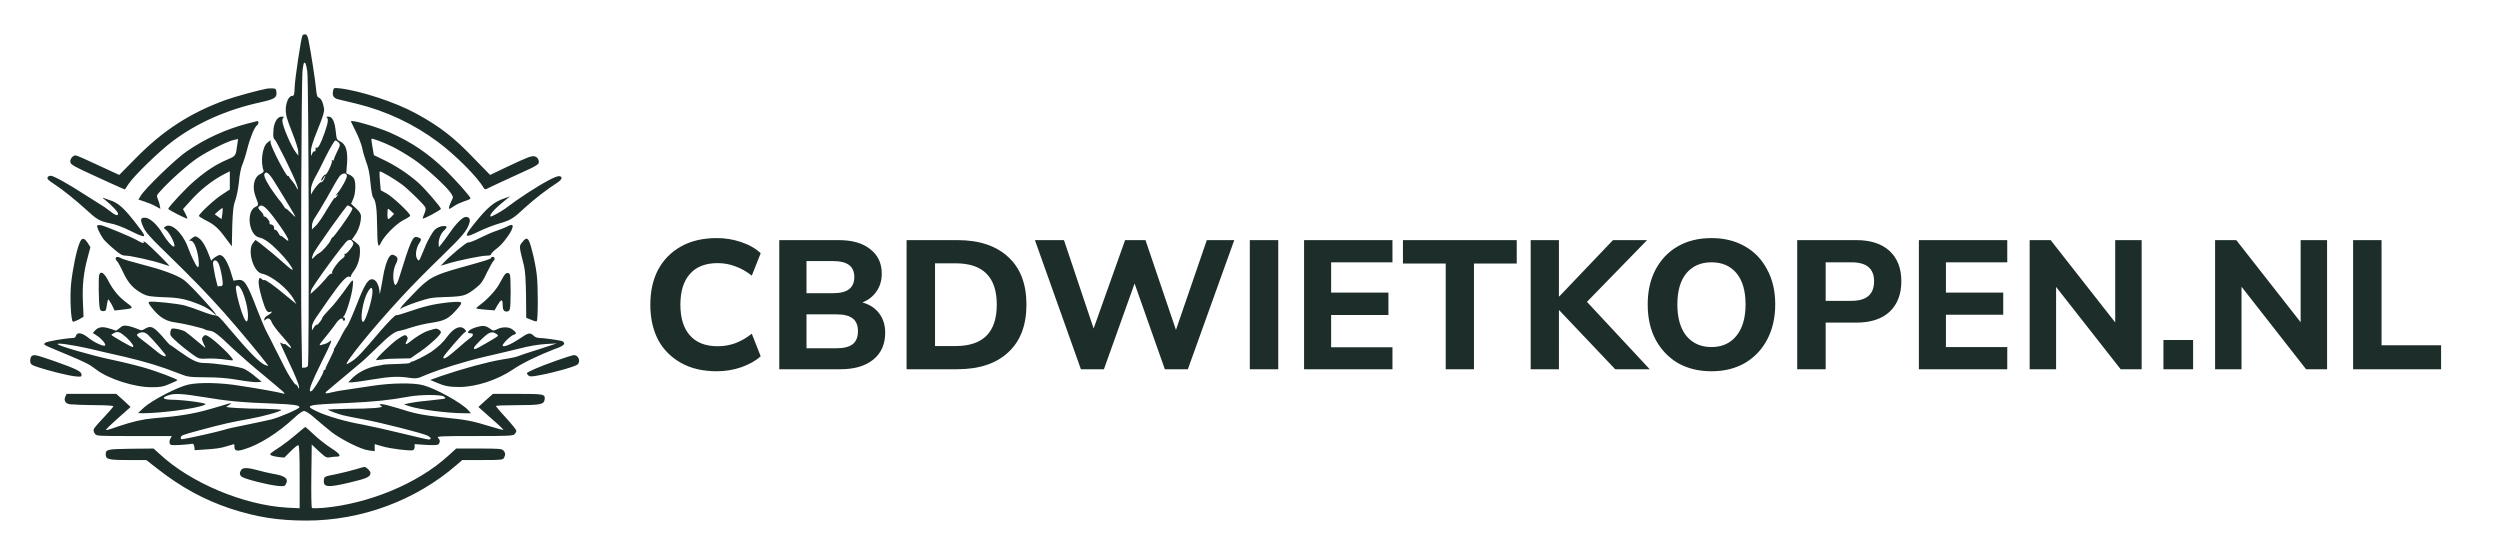 <?xml version="1.0" encoding="UTF-8"?>
<svg xmlns="http://www.w3.org/2000/svg" version="1.2" viewBox="0 0 1239 273" width="1239" height="273">
  <title>logo horizontal</title>
  <style>
		.s0 { fill: #1c2d2a } 
	</style>
  <path id="CBDWIETKOPEN.NL" class="s0" aria-label="CBDWIETKOPEN.NL" d="m355.3 184q-10.4 0-17.7-4.1-7.4-4.1-11.4-11.4-3.9-7.5-3.9-17.5 0-10 3.9-17.4 4-7.4 11.4-11.5 7.3-4.1 17.7-4.1 6.3 0 12.1 2 5.9 2 9.6 5.5l-4.4 11.1q-4.1-3.2-8.2-4.6-4.1-1.6-8.7-1.6-9.1 0-13.8 5.4-4.7 5.3-4.7 15.2 0 9.9 4.7 15.2 4.7 5.4 13.8 5.4 4.6 0 8.7-1.5 4.1-1.5 8.2-4.7l4.4 11.2q-3.7 3.3-9.6 5.4-5.8 2-12.1 2zm61.2-1h-30.3v-64h29.4q10.2 0 15.7 4.5 5.7 4.4 5.7 12.1 0 5.1-2.6 8.8-2.5 3.7-7 5.5 5.4 1.5 8.3 5.4 3 3.9 3 9.6 0 8.6-6 13.4-5.9 4.7-16.2 4.7zm-16.8-53.6v15.9h13.4q10.3 0 10.3-8 0-7.9-10.3-7.9zm0 26.4v16.8h15q5.4 0 8-2.1 2.5-2.1 2.5-6.4 0-4.2-2.5-6.2-2.6-2.1-8-2.1zm74.7 27.2h-25.1v-64h25.1q16.3 0 25.3 8.4 9 8.2 9 23.6 0 15.3-9 23.6-9 8.4-25.3 8.4zm-11-52.5v41h10.2q20.4 0 20.4-20.5 0-20.5-20.4-20.5zm83.7 52.5h-11.4l-22.8-64h14.4l14.7 43.8 15.6-43.8h10.1l15.1 44.5 15.3-44.5h13.6l-23 64h-11.4l-15-42.5zm86.4 0h-14.1v-64h14.1zm56.6 0h-43.8v-64h43.8v11h-30.4v15h28.4v11.1h-28.4v16h30.4zm40.4 0h-14v-52.4h-21.2v-11.6h56.4v11.6h-21.2zm42.1 0h-14v-64h14v27.9h0.2l26.6-27.9h16.9l-29.8 30.6 31.1 33.4h-17.1l-27.7-29.2h-0.2zm75.6 1q-9.5 0-16.7-4.1-7-4.2-11-11.6-3.9-7.4-3.9-17.4 0-10 3.9-17.3 4-7.5 11-11.5 7.1-4.1 16.7-4.1 9.5 0 16.6 4.1 7.1 4 11 11.5 4 7.3 4 17.2 0 10-4 17.5-3.9 7.4-11 11.6-7.1 4.1-16.6 4.1zm0-12q7.9 0 12.4-5.6 4.5-5.6 4.5-15.5 0-10-4.4-15.4-4.5-5.5-12.5-5.5-7.9 0-12.5 5.5-4.4 5.4-4.4 15.4 0 9.9 4.4 15.5 4.6 5.6 12.5 5.6zm56.6 11h-14.1v-64h29.2q10.8 0 16.6 5.4 5.8 5.4 5.8 15 0 9.6-5.8 15.1-5.8 5.4-16.6 5.4h-15.1zm0-53v19.1h12.8q11.2 0 11.2-9.7 0-9.4-11.2-9.4zm90 53h-43.8v-64h43.8v11h-30.4v15h28.4v11h-28.4v16h30.4zm24.2 0h-13.1v-64h10.4l32 40.8v-40.8h13.1v64h-10.4l-32-40.8zm67.9 0h-14.7v-14.5h14.7zm24 0h-13.1v-64h10.5l31.9 40.7v-40.7h13.1v64h-10.4l-32-40.9zm98.9 0h-43.6v-64h14.1v52.1h29.5z"></path>
  <g id="&lt;Clip Group&gt;">
    <path id="Layer" fill-rule="evenodd" class="s0" d="m151.2 17c0.8 0 1.2 0.7 1.7 2.9 1.2 6 3.3 19.6 3.7 23.8 0.3 3.5 0.6 4.4 1.4 4.7 1.1 0.3 2.1 2.3 2.6 5.4 0.2 1.5-0.4 3.6-3.1 10.3-2.6 6.4-3.4 9.1-3.4 11 0.1 2.5 0.1 2.6 0.6 1.1 0.3-0.8 0.8-1.4 1.1-1.2 0.5 0.3 0.7-0.5 0.6-1.6-0.1-0.3 0.1-0.3 0.4-0.2 0.8 0.5 2.1-1.8 4-7.2 1.9-5.3 2.1-7.4 1-7.9-0.3-0.1 0-0.3 0.9-0.3 2-0.1 3.2 2.4 3.7 7.4 0.4 3.8 0.5 4.1 2.2 4.9 2.8 1.4 3.8 4.5 3.4 10.8l-0.4 5 1.6 0.7c0.9 0.3 1.9 1.3 2.3 2 1 2.2 0.7 7.6-0.5 10.1l-1 2.3 2.5 2.3c1.8 1.7 2.4 2.7 2.4 4 0 3-1.1 6.5-2.8 9l-1.7 2.4 2 1.5c1.8 1.4 2 1.7 2 4.5 0 3.6-1.2 7.2-3.1 9.7-0.8 1-1.4 2.2-1.4 2.5 0 0.3-0.3 0.5-0.6 0.3-1.4-0.9-4.5 2.7-11 12-1 1.4-3.1 4.4-4.7 6.8-2.1 2.9-3 4.8-3 6v1.8l1-1.6c0.6-0.9 1.2-1.4 1.4-1.2 0.3 0.3 2.7-2.7 2.7-3.4 0-0.4 1.7-2.4 4.3-5.1 1.3-1.3 4-4.7 6.2-7.7 5.1-7.2 5-7.1 4.6-2.8-0.3 4-3.4 14.1-4.5 14.8-0.5 0.4-0.5 0.5 0 0.5 0.4 0 0.7 0.4 0.7 0.8 0 0.5-0.3 0.9-0.5 0.9-0.3 0-0.6-0.3-0.6-0.6 0-1.2-1.7-0.4-2.9 1.2-0.7 1.1-2.8 3.8-4.7 6.2-4.7 5.7-4.7 5.7-2.2 4.9 1.2-0.2 2.6-0.9 3.1-1.4 1.8-1.6 1.2 0.2-3.7 9.9-4.8 9.7-6.5 13.9-5.8 14.7 0.2 0.3 1-0.2 1.5-0.9 1.8-2.2 5.1-8 5.1-8.9 0-0.4 0.3-0.8 0.5-0.8 0.3 0 0.6-0.2 0.5-0.5-0.1-0.2 1-2.5 2.3-5.1 1.3-2.5 2.2-4.6 1.9-4.6-0.2 0-0.1-0.2 0.2-0.4 0.2-0.3 1.5-2.5 2.8-4.9 1.2-2.5 2.8-5.2 3.4-5.9 0.7-0.8 2.9-5.9 5-11.2 4.1-10.6 5.9-13.1 8.4-12.1 1.3 0.5 2.6 3.1 2.8 5.9 0 1.6 0.1 1.6 0.5-0.5 0.2-1.3 0.8-3.9 1.1-6 0.8-5.2 2.1-9.2 3.3-10.8 0.9-1.1 1.3-1.2 2.6-0.6 1.6 0.8 1.8 1.8 0.7 4-1.2 2.2-1.7 6-1.2 8.6 0.5 3.1 1.4 2.6 2.7-1.5 5.7-18.5 6.8-20.9 9-20.2 2.1 0.6 2.3 1.1 1 3-1.6 2.3-2.2 6.3-1 7.9 0.8 1.2 0.9 1 2.2-2.1 0.8-1.8 1.8-4.2 2.2-5.2 0.8-1.9 3.1-6 4.2-7.2 1-1 3-1.9 4.5-1.9 1.8 0 1.9 0.6 0.3 2.1-1.6 1.4-2.8 4.2-2.8 6.5l0.1 1.9 1.4-1.7c0.8-0.9 2.6-3.5 4.2-5.7 3-4.4 6.2-7.6 7.8-7.6 1.6 0 2.3 1.1 1.8 2.8-1.2 4-3.1 6.3-13.7 16.6-6.2 6-15.2 15-19.9 20.2-13.7 14.7-28.9 33.4-27.2 33.4 0.1 0 1.2-0.7 2.4-1.4 2.6-1.6 5.3-4.5 14.1-14.9 4.1-4.7 7.3-8 7.9-8 0.6 0.1 3.3-0.7 6.1-1.7 7.4-2.6 12.9-3.9 19.4-4.6 7.8-0.7 8-0.5 4.9 3.1-4.1 4.8-6.1 5.9-12.5 6.9-3.1 0.4-7.6 1.5-10.1 2.3-2.5 0.8-5.1 1.6-5.8 1.7-2.4 0.2-5.1 2.1-11.4 8.3-3.6 3.5-7.4 7.1-8.6 8-2.2 1.8-15.8 13.2-16.6 13.9-0.9 0.8 0 1.1 2 0.5 1.1-0.3 4.5-1 7.6-1.4 3.1-0.5 9.1-1.4 13.3-2 9.2-1.4 20.3-1.6 25.1-0.3 6.3 1.7 18.7 8.5 22.4 12.4l1.3 1.5h-3.2c-8.4 0-22.9-1.9-27.7-3.6l-2.3-0.8 2.6-0.6c1.3-0.3 5.4-0.9 9-1.2 3.5-0.4 7.1-0.8 7.9-0.9 1.3-0.3 1.3-0.4 0.3-1.2-1.5-1-11.6-1-17.6 0.1-9.3 1.7-16.9 2.5-29.8 3.1-21.1 0.9-22.1 1.1-15.3 4.3 5.2 2.4 14.3 5 22.3 6.4 3.7 0.7 12.3 2.6 19.2 4.3 6.9 1.7 13 3.1 13.6 3.1 1.6 0 1.3-1-0.5-1.9-2.4-1.2-22.8-6.4-31.4-8-4.3-0.8-9-1.7-10.5-2.1-2.5-0.6-7.5-2.5-7.5-2.8 0-0.1 4.5-0.3 9.8-0.4 5.3 0 11.5-0.2 13.7-0.4 3.5-0.4 3.8-0.5 2.8-1.1-1-0.8-0.9-0.8 0.5-0.8 0.8 0 4.3 0.9 7.6 1.9 8.6 2.8 12.2 3.5 22.2 4.6 12 1.2 15 1.8 23.1 4.3 3.9 1.2 7.2 2.1 7.3 1.9 0.1-0.1-2.6-2.7-6.1-5.7l-6.3-5.6 3.6-3.3 3.6-3.2h12.2c13.2 0 13.8 0.1 13.4 2.9-0.3 2.3-2.2 2.7-13.6 2.7-5.9 0-10.6 0.2-10.6 0.4 0 0.1 2.2 2.8 5.1 5.9 2.8 3.1 5.1 5.9 5.1 6.4 0 0.4-0.4 1.2-0.9 1.7-0.8 0.8-3.4 0.9-19.8 0.9-17.3 0-18.9 0.1-18.1 0.9 1 1 1.1 1.8 0.4 3-0.4 0.6-1.7 0.7-6.3 0.5l-5.7-0.4v1.3c0 0.7-0.3 1.5-0.8 1.7-1.3 0.5-11.1-0.7-15.2-1.9l-3.8-1.1v3.5l-3-0.4c-3.6-0.4-12.8-5-17.9-8.7-2-1.6-5.7-4.6-8.2-6.8-2.9-2.6-5-4-5.9-4-0.8 0-2.6 1.2-5 3.5-7.9 7.3-17 13.1-24.5 15.4-3.7 1.2-5 0.9-5-1.1 0-0.8-0.1-1.4-0.2-1.4-0.1 0-1.8 0.5-3.8 1.1-2.3 0.8-5.9 1.3-9.7 1.5l-6 0.4-0.2-1.7q-0.2-1.6-1.1-1.5c-0.4 0.2-3 0.4-5.7 0.6-4.4 0.2-5 0.2-5.4-0.7-0.2-0.5-0.1-1.6 0.3-2.3l0.7-1.4h-18.7c-18.2 0-18.6 0-19.4-1.2-0.5-0.6-0.7-1.6-0.6-2.1 0.1-0.5 2.4-3.2 5.1-6 2.6-2.8 4.7-5.2 4.7-5.5 0-0.2-3.5-0.5-7.8-0.5-4.2-0.1-8.5-0.1-9.4-0.2-1-0.1-2.7-0.2-3.8-0.2-2.6-0.1-3.8-1.8-2.8-3.9l0.6-1.3h12.3 12.3l3.6 3.2 3.5 3.3-6.3 5.6c-3.4 3-6.1 5.6-5.9 5.8 0.1 0.2 2.9-0.6 6.1-1.8 7.3-2.4 11.9-3.5 17.4-4 12.8-1 19.8-2.2 27.9-4.5 4.7-1.4 9-2.6 9.5-2.8 1.6-0.6 1.2 0.1-0.5 1.1-1.4 0.7-1.2 0.7 4.4 1.1 3.3 0.2 9.6 0.4 14 0.4 4.4 0.1 8.1 0.4 8.1 0.5 0 0.8-9.1 3.3-15.9 4.5-8.5 1.5-13.4 2.6-24.5 5.6-9.2 2.5-9.4 2.6-9.4 3.8 0 1-0.7 1.1 11.3-1.5 4.2-0.9 8.8-2.1 10.2-2.5 1.4-0.5 6.4-1.6 11.1-2.5 4.7-1 10.1-2.1 12.1-2.6 4.1-1 14.1-5.3 14.1-6.1 0-1-2.9-1.4-13-1.8-15.1-0.5-23.3-1.3-34.4-3.2-10.5-1.7-14.5-2-17.6-0.9-3.6 1.2-2.8 2.1 1.8 2.2 2.2 0 7.1 0.4 10.8 0.9 6 0.9 6.5 1.1 5.2 1.7-3.9 1.8-21.7 4.1-30.6 4.1l-2.2-0.1 3-2.8c3.7-3.4 16.7-10.2 21.9-11.3 5.2-1.2 16.3-1 25.7 0.6 8.8 1.3 19.3 3.2 21.2 3.8 1.1 0.3 1.1 0.3 0.1-0.9-0.7-0.6-5-4.3-9.6-8.1-4.7-3.8-11.4-9.7-14.9-12.9-7.8-7.5-9.8-9-11.9-9.2-0.9-0.1-1.9-0.3-2.2-0.6-1.1-0.7-11.3-3.1-14.7-3.5-4.5-0.5-7.9-2.5-11.3-6.7-2-2.4-2.4-3.3-1.8-3.5 1.3-0.5 13.8 0.8 17.7 1.8 1.8 0.5 5.6 1.8 8.4 2.9 2.8 1.1 5.8 2 6.7 2 1.3 0 2.4 1.1 6.7 6.3 10.2 12.1 15.3 17.2 18 18.3 1.4 0.5 1.7 0.5 1.3 0-3.6-4.8-14.7-18.1-21.6-25.9-8.9-9.9-14.6-15.9-30.2-31.1-6.4-6.2-8.8-8.9-9.8-11.2-1.8-3.8-1.6-5 0.9-4.8 2.3 0.1 6.1 3.6 8.5 7.8 1.8 3.1 4.7 6.5 5.6 6.5 1.4 0-1.9-6.9-4-8.4-1.1-0.8-1.1-0.9-0.2-1.5 2.8-2.1 8.3 2.8 11 9.7 0.9 2.5 2.4 6 3.4 7.8 2 4.2 2.7 3.3 1.9-2.6-0.8-4.8-2.4-8.2-3.9-7.9-0.8 0.1-0.7-0.1 0.5-1 1.8-1.5 2.2-1.5 4.1 0 1.6 1.3 3.3 4.3 4.9 8.7 0.5 1.5 1 2.6 1 2.2 0-0.4 1-1.2 2-1.9 1.9-1.1 2.1-1.2 3.4-0.4 1.4 1 3.2 4.4 4.5 9l1 3.2 1.9-0.3c3.5-0.6 4.7 1.2 9.9 14.8 1.8 4.6 4 9.9 5 11.6 0.9 1.7 2.6 5 3.7 7.3 1.2 2.4 2.4 4.7 2.6 5.1 0.3 0.5 1.2 2.3 2 4 1.8 3.8 5.2 9 5.8 9 0.3 0 0.8 0.6 1.1 1.3 0.6 1.1 0.6 1.1 0.4-0.7-0.2-1.1-2.2-6-4.6-11-5.4-11.7-5.2-10.8-3.7-10 0.7 0.4 1.2 0.5 1.2 0.3 0-0.2 0.5 0 1 0.5 3.9 3.2 2.7 1-2.6-4.9-2.2-2.4-4.3-5.3-4.7-6.3-0.7-2-1.9-2.5-3.2-1.3-0.6 0.6-0.7 0.5-0.5-0.4 0.1-0.6 0.8-1.4 1.5-1.7 0.7-0.4 1.6-1 1.9-1.4 0.6-0.6 0.4-0.7-0.6-0.4-1.5 0.4-2.2-0.8-4-6.7-1.5-5.3-1.9-7.8-1.5-9.3 0.4-1.1 0.5-1.1 1.4-0.3 0.5 0.5 1.1 0.7 1.3 0.5 0.4-0.4 5.2 3 11.1 8l4.8 3.9-1.4-2.5c-2.9-5.2-11-11.7-15.8-12.6-4.2-0.9-7.3-11.6-4.3-15.2l1.2-1.5 2.6 1.9c5.6 4.5 7.2 5.8 10.2 8.5 4.5 4 5.6 4.8 5.6 4.3 0-1-3.4-5.5-6.8-8.9-4.2-4.3-7.3-6.5-9.7-7-5.1-1-6.7-12.6-2.1-15.1 1.9-0.9 1.9-0.9 0.3-5-1.9-4.9-0.9-9.8 2.2-11.3 1.3-0.6 2-1.3 1.7-1.8-1.6-4.2-0.6-11.9 1.9-13.8l1.5-1.2 0.1 1.3c0.3 2.3 7.7 16.6 8.5 16.4 0.4 0 0.7 0.2 0.7 0.4 0 0.3 0.7 1.2 1.5 2.1 0.8 0.9 1.7 2.3 2 3 0.9 2.2 1.1 1 0.2-1.4-1.4-4.2-10.4-22.3-11-22.3-0.8 0-0.8-4.9 0-7.4 0.9-2.7 2.2-3.9 3.9-3.8 0.8 0 1.1 0.2 0.7 0.3-0.3 0.1-0.7 0.9-0.7 1.7 0 2.5 4.4 12.9 6.9 16l1 1.3v-2c0-1.1-1.4-5.4-3.1-9.7-2.5-6.3-3.1-8.4-3.1-11 0-3.6 1.5-6.9 3.2-6.9 0.9 0 1.1-0.6 1.2-4.2 0.1-4 3.2-24.7 3.9-25.8 0.1-0.3 0.8-0.5 1.3-0.5zm-0.7 14.5c-0.1 0.3-0.4 2-0.6 3.9-0.5 4.7-0.9 103.9-0.5 127.4l0.3 19.4h1.2c0.8 0 1.5-0.4 1.7-0.9 0.7-1.7 0.4-141.3-0.3-145.9-0.6-3.9-1.1-5.1-1.8-3.9zm-15.4 12.3c1.5 0.1 1.7 0.3 1.9 1.8 0.3 2.8-0.8 3.5-7.9 5.1-16.6 3.6-31.5 10.2-43.7 19.4-6.3 4.7-18.9 16.9-21.7 21.1l-1.8 2.7-2.8-1.2c-1.4-0.6-7.4-3.3-13.2-6-8.8-4-10.7-5.1-11-6.2-0.4-1.5 1.1-3.5 2.6-3.5 0.5 0 5.5 2.2 11.2 4.9l10.4 4.8 8-8.1c13.7-14 27.1-22.6 44.6-29 4.7-1.7 16.4-4.9 20.3-5.6 0.8-0.2 2.2-0.2 3.1-0.2zm33.4 0c10.2 1.2 27.6 6.9 37.6 12.4 11.8 6.4 18.9 11.9 29 22.5l7.8 8 8.6-4.1c10.6-5 12.2-5.6 13.8-5 1.3 0.5 2.1 2.1 1.6 3.4-0.2 0.5-2.2 1.7-4.4 2.7-15.4 7.1-20 9.2-21.1 9.8-0.8 0.5-1.1 0.4-1.7-0.4-3-5.3-14-16.3-22.6-22.7-12.1-9-25.7-15.4-40.4-19-3.9-0.9-8-1.9-9.2-2.2-2.2-0.6-3-1.9-2.4-4.3 0.3-1.4 0.4-1.4 3.4-1.1zm-40.9 16.2c0.7 0 0.6 1.6-0.1 2-1.3 0.7-3.6 6.4-4.9 11.6-0.7 3-1.9 6.6-2.5 8-0.7 1.6-1.4 5.1-1.7 8.8-0.4 3.5-1.2 7.3-1.8 8.9-0.9 2.4-1.2 4.5-1.5 12.8l-0.2 10-3.3-4.4c-3.5-4.8-5.5-6.5-10-8.7-1.6-0.9-3-1.7-3-2 0-1 7.8-8.3 11.5-10.6l3.8-2.5v-9l-2.4 1.2c-6.1 3.1-12.4 8-17.7 14.1l-3.1 3.4 1.2 2.3c0.6 1.3 1.1 2.3 1 2.4-0.3 0.4-9.5-4.3-9.5-4.8 0-0.9 9.2-10.8 13.4-14.2 5.6-4.8 10.3-7.8 15.6-10.1 4.6-2 4.4-1.7 5.2-7.6l0.4-2.7-1.9 0.4c-2.9 0.5-12.8 5.4-18.2 9-4.5 3-13.8 11.2-18.4 16.4-1.9 2.1-2 2.2-1.3 3.9 0.4 1 0.9 2.5 1 3.4l0.3 1.5-2.4-1.3c-1.4-0.8-3.9-1.8-5.5-2.3l-3-1 1.1-1.8c1.8-3.3 17.6-18.6 23-22.2 9.2-6.3 19.2-10.8 29.7-13.6 2.6-0.7 5-1.3 5.2-1.3zm65.9 5.8c10.5 4.7 18.6 10.1 27.4 18.6 5 4.9 12.3 13.1 12.3 13.9 0 0.3-1.3 0.9-3 1.4-1.7 0.6-4 1.6-5.1 2.4-1.1 0.8-2.2 1.4-2.3 1.4-0.6 0-0.2-1.5 0.8-3.6 1.1-2.2 1.1-2.2 0-4-2.1-3.3-12.8-13.1-18.8-17.1-3.3-2.2-8-5-10.3-6.1-4.5-2.2-10.1-4.3-10.4-3.9-0.1 0.1 0.1 1.9 0.5 4.1l0.7 4 5.2 2.5c6 2.9 11.5 6.6 16.4 10.8 3.4 2.9 11.6 12.4 11.6 13.3 0 0.6-8.6 5.2-9 4.8-0.1-0.1 0.3-1.2 0.8-2.4 0.7-1.6 0.8-2.5 0.4-3.3-0.8-1.4-8.3-8.8-11.4-11.1-3.6-2.7-10.7-6.9-11.1-6.5-0.2 0.2-0.1 2.4 0.1 4.8l0.4 4.5 2.9 1.6c3 1.6 11.7 9.8 11.7 11 0 0.3-1.5 1.3-3.4 2.2-3.6 1.9-9.4 7.7-11.1 11.2-1.4 3.1-1.8 1.6-1.9-8.2-0.1-8.7-0.6-12.6-2-14.2-0.4-0.5-1-3.8-1.3-7.4-0.4-4.6-1.1-7.7-2.1-10.2-0.7-2-1.7-5.2-2-7-0.4-1.8-1.8-5.5-3.2-8.2-1.3-2.6-2.4-4.8-2.4-4.9 0-1.1 12.6 2.6 19.6 5.6zm-31.8 11.3c-2 4.1-4.5 9.1-5.7 11.1-1.3 2.5-1.9 4.4-1.9 5.9v2.4l1-1.8c1.7-2.6 3.6-4.7 4.1-4.4 0.3 0.1 0.9-0.5 1.4-1.5 1-2.1 0.6-2.2-0.5-0.1-0.5 0.9-0.9 1.2-0.9 0.7 0-1.1 1.3-2.8 2-2.8 0.9 0 3.7-6.2 3.3-6.9-0.3-0.4-0.1-0.5 0.2-0.3 0.4 0.3 0.7 0.2 0.7-0.1 0-0.4 0.7-2.2 1.7-4.2 1.6-3.2 1.6-3.5 0.7-4.5-0.5-0.5-1.2-1-1.6-1-0.4 0-2.4 3.4-4.5 7.5zm-30.7 9.2c-0.4 1.2 1.8 5.3 5.2 9.9 1.2 1.7 2.4 3.2 2.6 3.4 0.2 0.1 0.9 1.2 1.6 2.2 0.6 1.1 1.2 1.8 1.2 1.6 0-0.3 1 0.5 2.3 1.8 1.2 1.3 2.3 2.3 2.5 2.3 0.2 0-2.7-5-10.2-17.1-2.8-4.6-4.4-5.9-5.2-4.1zm36.9 1.6c-0.7 0.9-3.3 5.5-5.8 10-2.6 4.5-5.3 9-6.1 10.1-0.8 1.2-1.4 2.7-1.4 3.9v1.8l2.2-2.1c1.1-1.2 3.5-4.7 5.3-7.9 1.9-3.2 3.6-5.7 3.8-5.6 0.2 0.2 0.7-0.3 1.2-1 0.6-1.1 0.6-1.1-0.4-0.3-0.5 0.4-0.4 0 0.4-0.9 2.2-2.5 5.2-8.1 4.8-9-0.5-1.6-2.8-1-4 1zm-142.7-0.8c1.4 0 9.2 4.4 16.9 9.4 2.9 1.9 6.4 4 7.6 4.8 1.2 0.7 3.3 2.1 4.5 3.1 3 2.4 4.3 2.8 4.3 1.5 0-0.9-3.1-4.2-6.5-6.9-1.1-0.8-1.3-1.1-0.6-0.9 0.6 0.3 1.9 0.7 2.7 1 4.5 1.3 7.5 4 14.4 13.1 4.6 5.9 4.2 6.2-4.1 2.1-3.6-1.8-7.3-3.2-10.2-3.7-5-1.1-6.2-1.8-11.6-6.8-4.6-4.2-11.6-9.9-15.5-12.4-3.2-2.1-4-2.8-3.4-3.7 0.2-0.3 0.8-0.6 1.5-0.6zm251.9 0.2c2 0.2 1.5 1.8-1.3 3.5-4.7 3-11 7.9-15.4 11.9-6 5.6-7.2 6.4-12.8 8-2.8 0.8-7.4 2.6-10.3 4-7.3 3.6-7.7 2.9-2.2-3.9 6.5-8.1 9.7-10.8 15.2-12.6l2.5-0.9-2 1.6c-5.2 4.1-8.5 7.6-7.7 8.4 0.3 0.3 5.4-2.5 7.4-4 6-4.6 15.1-10.6 21.5-14 2.2-1.2 4.5-2.1 5.1-2zm-148.9 15.2c-0.4 0.4-0.2 1 0.9 2 0.8 0.8 1.5 1.8 1.5 2.2 0 0.5 0.2 0.7 0.4 0.6 0.7-0.2 2.7 2.1 2.6 3-0.1 0.4 0 0.9 0.4 0.9 1.1 0 2 0.9 1.8 1.8-0.1 0.6 0.2 0.9 0.6 0.9 0.3-0.1 1.1 0.6 1.6 1.6 0.4 0.9 1 1.6 1.1 1.4 0.2-0.1 1 0.4 1.8 1.1 3.8 3.5 2-0.4-3.7-8.2-5.4-7.4-7.4-9-9-7.3zm35.6 10.6c-4.4 6.2-8.3 11.9-8.6 12.8-0.9 2.2-0.7 3 0.4 1.6 0.6-0.7 1.7-1.6 2.5-2 1.7-0.9 5.3-5 5.9-6.7 0.2-0.6 0.5-1.1 0.8-1.1 0.5 0 7.9-10.2 9.2-12.8 0.9-1.6 0.8-1.8-0.2-2.4-0.6-0.4-1.2-0.7-1.5-0.7-0.3 0-4.1 5.1-8.5 11.3zm-55.6-8.5l-1.8 1.6 1.7 1.2 1.7 1.2 0.4-2.6c0.2-1.4 0.2-2.7 0.1-2.9-0.1-0.1-1.1 0.6-2.1 1.5zm83.8 1.5c0 2.9 0.3 3.1 2.1 1.2l1.2-1.3-1.3-1.2c-0.7-0.7-1.4-1.3-1.7-1.3-0.2 0-0.3 1.2-0.3 2.6zm-142 5.5c2.1 0.4 15 5.8 17.8 7.4 2.7 1.6 4 1.9 3.3 0.8-0.2-0.4 0.4-0.1 1.3 0.5 1.8 1.4 12 11.5 11.5 11.5-0.2 0-1.8-0.5-3.6-1.1-4.4-1.5-15.6-4-18-4-1.7 0-2.8-0.6-6-3.4-2.2-1.8-4.4-4-5.1-4.9-1.8-2.6-3.5-6.2-3-6.7 0.2-0.1 1-0.2 1.8-0.1zm203.3 2.9c-1.8 3.3-4.9 7.1-7.4 8.9-1.3 1-2.5 2.1-2.5 2.6q0 0.7-2.2 0.7c-2.6 0-14.4 2.4-19.4 4l-3.4 1 1.1-1.1c2.9-3.3 11.8-10.7 12.4-10.4 0.5 0.1 3.1-0.8 5.8-2.2 2.8-1.4 6.6-3.1 8.6-3.7 2-0.7 4.3-1.6 5-2 2.9-1.6 3.5-0.9 2 2.2zm-209.9 5.8l1.4 2.2-1.3 4.9c-2.1 7.6-2.8 14.3-2.4 22.5l0.3 7.1-2.4 1.4c-1.4 0.7-2.7 1.2-2.9 1-1-0.9-1.5-12.1-0.9-18.5 0.7-6.9 2.7-17.1 4.3-20.6 1-2.6 2.2-2.6 3.9 0zm220.4 4.4c0.9 3.3 1.9 8.5 2.2 11.3 0.7 5.1 0.7 22.6 0 23.2-0.2 0.2-1.4-0.1-2.7-0.7l-2.5-1-0.1-11c-0.1-7.7-0.4-12.1-1-14.7-2.5-9.9-2.5-9.8-0.9-11.7 2.4-3.2 3.3-2.4 5 4.6zm-91.5-5.5c-1.4 0.6-17.7 22.9-18.1 24.7l-0.3 1.8 2.5-2.3c1.5-1.3 3.7-3.7 5-5.2 1.3-1.7 2.6-2.9 3-2.6 0.3 0.2 0.4 0.1 0.2-0.3-0.5-0.8 3-5.8 5.1-7.2 0.8-0.5 1.3-1.2 1.1-1.7-0.2-0.5-0.1-0.7 0.2-0.6 0.3 0.2 1.4-0.8 2.5-2.2 1.7-2.2 1.9-2.8 1.3-3.7-0.7-1.1-1.2-1.3-2.5-0.7zm-112 8.9c0.7 0.4 5.1 1.7 9.8 2.9 9.8 2.5 17.4 5.2 20.8 7.6 2.1 1.4 7.8 7.4 14.4 14.9 2.3 2.8 2.3 3.4-0.1 1.1-1-1-3.5-2.5-5.4-3.3-7.3-3-10.7-3.8-18.7-4-6.5-0.3-8-0.5-10.2-1.6-4.7-2.5-7.2-5.1-9.9-10.8-1.3-2.9-2.8-5.4-3.1-5.6-0.3-0.2-0.6-0.8-0.6-1.2 0-1 1.4-1 3 0zm184-0.8c0.9 0 1.1 1.4 0.3 2-0.3 0.1-1.7 2.7-3.2 5.6-2 4.4-3 5.8-5.4 7.7-5.1 4-6.1 4.3-14.9 4.6-7.3 0.2-8.4 0.5-14.2 2.4-3.4 1.1-6.7 2.5-7.5 2.9-1.2 0.8-1.3 0.8-0.7-0.1 0.3-0.6 3.3-3.9 6.7-7.3 7.3-7.6 9.5-8.7 23-12.5 13.3-3.7 15-4.3 15-4.8 0-0.3 0.4-0.5 0.9-0.5zm-138.7 2.6c-0.2 0.4 0.3 3.6 1 6.9 0.7 3.3 1.4 5.7 1.5 5.3 0.1-0.3 0.6-0.4 1-0.3 0.4 0.2 1-0.1 1.2-0.6 0.4-1.1-0.8-7.8-1.9-10.4-0.8-1.9-2.3-2.4-2.8-0.9zm-51.9 9.3c2.4 4.7 5.4 8.2 9.4 11.1 3.3 2.4 3.1 2.6-2.8 3.2l-3.5 0.4-1.4-2.9c-0.9-1.6-1.7-2.8-1.8-2.6-0.2 0.2-0.4 1.5-0.7 3-0.3 2.5-0.5 2.8-1.8 2.8-1.1 0-1.5-0.4-1.7-1.7-0.5-2.2-0.7-15.3-0.2-16.4 0.8-2 2.4-0.9 4.5 3.1zm199-3.1c0.5 1.1 0.5 15.4 0 17q-0.3 1.3-1.6 1.3c-1.5 0-2-0.9-2-3.7 0-2.6-0.8-2.4-2.6 0.6l-1.4 2.5-4.4-0.3c-2.4-0.2-4.5-0.5-4.6-0.6-0.2-0.2 0.4-0.8 1.4-1.5 4.2-3.1 8.6-7.8 10.4-11.5 1.1-2.1 2.3-4 2.6-4.2 0.9-0.7 1.8-0.5 2.2 0.4zm-135.7 5.8c-0.7 1.2 2.4 13 4.3 16.4 1.5 3 2.2-1.2 1-6.8-1.4-6.7-4-11.5-5.3-9.6zm65.4 2.6c-2.6 4.1-4.3 15-2.4 15 1.1 0 4.6-11.3 4.6-14.8 0-2.6-0.7-2.7-2.2-0.2zm-119.2 17c1.3 0.2 3.4 0.9 4.7 1.4 2.2 1 2.3 1 4.2-0.1 2.7-1.6 4.1-0.8 8.4 4 1.8 2.2 3.6 4.1 3.8 4.2 0.3 0 2.2 1.4 4.4 3 6.3 4.5 9.1 5.9 12.3 5.9 5.2 0 17.6 1.8 20 2.9 1.2 0.6 3.7 2.2 5.5 3.8l3.2 2.6-2.2 0.2c-1.2 0.1-5.4-0.4-9.4-1.1-5.3-0.9-9.8-1.3-16.1-1.3-8.7-0.1-8.7-0.1-14.1-2.2-7.8-3.1-16.1-5.6-26.3-8-5-1.1-12.7-2.9-17.3-4-8-1.8-16.5-3.1-15.7-2.2 1 1 16.9 5.6 26.4 7.6 5.7 1.2 13 3 16.4 4 6.4 1.8 16.5 5.7 16.5 6.2 0 0.2-1.8 1-3.9 1.9-3.2 1.4-4.5 1.6-8.8 1.6-8.4 0.1-21.5-4.1-27.6-8.8-3.2-2.5-5-3.4-14-7.2-13.2-5.5-12.2-5-11.2-6 0.7-0.7 10.1-2.3 14.1-2.4 0.5 0 1-0.6 1.2-1.2 0.5-1.8 3-1.4 6.1 1.1 2.8 2.3 7.6 4.5 8.3 3.8 0.5-0.6-1.7-3.3-4-4.8l-2.1-1.4 1.2-1.3c1.7-1.7 3.7-2 7.3-0.8l3.1 1 1.7-1.3c1.3-1.2 1.9-1.4 3.9-1.1zm179.8 1.5c1.4 1 1.7 1 3.3 0.2 2.6-1.3 5.8-1.3 7.7 0.1 2 1.5 2.2 2.2 0.6 2.6-1.5 0.4-5.7 4.6-5.5 5.4 0.4 1 4.3-0.7 8.5-3.5 4.2-2.9 5.1-3.1 6.8-1.5 0.6 0.7 1.8 1.2 2.9 1.2 1.7 0 7.3 0.7 10.7 1.4 1.1 0.3 1.6 0.7 1.6 1.3 0 0.8-1.2 1.6-5 2.9-7.7 3-15.9 6.9-20.5 10.1-7.6 5.1-18.2 8.6-26.5 8.6-5.1 0-7.5-0.5-11.8-2.4l-2.6-1.1 5.6-2c10.9-3.7 22.7-6.9 29.9-8.1 4-0.6 7.8-1.4 8.4-1.8 0.6-0.3 5.1-1.8 10-3.3l8.8-2.9-5.4 0.3c-3.5 0.2-8.4 1-13.3 2.3-4.3 1-11.9 2.9-16.9 4-9.9 2.3-22.4 6.2-29.2 9-4.1 1.8-4.6 1.9-7.9 1.5-5.7-0.9-9.8-0.7-18.8 0.8-4.7 0.8-9.2 1.4-10.2 1.4h-1.6l1.3-1.4c3.2-3.5 8.4-6.1 13.2-6.8 1.3-0.2 2.6-0.4 3-0.6 0.4-0.1 3.5-0.2 6.9-0.3 3.4-0.1 6.3-0.3 6.3-0.6 0-0.2 0.2-0.5 0.5-0.5 1.1 0 7-3 9.9-4.9 4-2.9 5.7-4.5 8.3-8 3.2-4.2 6.5-5.4 8.5-3 0.6 0.7 0.6 0.9 0.1 1.1-0.9 0.3-10.9 11.8-10.9 12.6 0 1.4 2 0.1 7.6-4.8 2.2-2 4.6-4 5.5-4.6 1.8-1.1 2.1-2.5 0.6-2.5-3.1 0-0.9-2.1 3.2-3.2 2.9-0.8 4.2-0.6 6.4 1zm-151.6 1.1c0.9 0.5 5 3.8 9.7 7.8 0.9 0.8 0.9 0.6-0.2-1.6-1-2.3-1-2.6-0.2-3.5 0.8-0.9 1.1-0.9 2.4-0.2 3.2 1.7 13.1 11.2 12.3 11.9-0.1 0.2-1.8 0-3.8-0.3-1.9-0.3-5.7-0.6-8.2-0.5-4.7 0.2-4.8 0.2-7.9-2-1.8-1.3-5.1-3.8-7.3-5.8-3.4-3-4-3.6-3.8-5 0.1-1 0.4-1.9 0.8-2 0.6-0.4 4.5 0.4 6.2 1.2zm124.6-1.2c1.2 0 2.5 1 2.5 1.8 0 1.2-5.2 6-9.9 9.3l-5.2 3.6-5.6 0.1c-3.1 0-6.9 0.2-8.4 0.5-1.6 0.2-2.9 0.3-3 0.3-0.5-0.5 7.8-8.5 10.8-10.5 3.1-2 3.5-2.2 4.3-1.5 0.7 0.8 0.7 1.1 0.1 2.4-1.1 1.9-0.5 2.2 1.4 0.6 3.2-2.6 6.8-4.8 9.3-5.6 1.4-0.5 3.1-0.9 3.7-1zm-159.4 2.1c-0.9 0.5-1.5 0.9-1.4 1 0.9 0.9 9.9 6 10.5 6 1.1 0-0.4-2.3-3.1-4.8-3.2-2.8-4.2-3.1-6-2.2zm11.8 0.4c-0.9 0.6-0.8 0.9 1.7 2.8 1.5 1.1 4.4 3.4 6.5 5.1 3.2 2.8 5.6 4 5.6 2.9 0-0.5-6.9-8.5-8.9-10.3-1.5-1.4-3.3-1.6-4.9-0.5zm173.6-0.1c-1.7 1-7.1 6.3-7.1 7.1 0 1.1 0.5 0.9 5.7-2.1 7.2-4.2 6.7-3.8 5.4-4.8-1.4-1-2.5-1-4-0.2zm-226.5 11.4c1.1-1.2 2-1 11.5 2.3 11 3.9 13.4 5.1 13.4 6.7 0 1.1-0.3 1.1-3.3 0.8-3.5-0.4-12.4-2.6-18.2-4.5-3.3-1.1-3.7-1.4-3.9-2.8-0.1-0.9 0.1-2 0.5-2.5zm268.9-0.7c2.2-0.1 3.5 3 1.9 4.6-1 1-11.5 4-18.6 5.3-4 0.8-5 0.8-5.7 0.3-0.5-0.5-0.9-1-0.9-1.2 0-0.6 6.2-3.3 14.7-6.3 4.2-1.5 8.1-2.7 8.6-2.7zm-133.1 35.6c0.1 0 2.1 1.7 4.4 3.9 2.3 2.2 6.1 5.1 8.4 6.6 4.2 2.6 5.3 4.2 2.9 4.2-0.7 0-2.1 0.1-3.3 0.3-1.9 0.4-2.3 0.1-5.6-2.9l-3.6-3.4-0.2 15.5c-0.1 8.6 0 15.8 0.3 15.9 0.2 0.3 2.9 0.2 5.8 0 22.5-2.1 46.5-12 61.5-25.6l4.2-3.8h11.2c9.5 0 11.4 0.1 12.1 0.9 1.1 1 1.2 2.2 0.4 3.7-0.6 1-1.3 1.1-10.7 1.1h-10l-2.8 2.4c-20.2 17.6-47.2 27.6-74.4 27.6-14.1 0-24.8-1.7-37.9-6-12.8-4.3-23.9-10.3-35.6-19.4l-5.9-4.6h-9.2c-9.6 0-10.9-0.4-10.9-2.7 0-2.6 0.5-2.7 12.4-2.9l11.3-0.1 3 2.7c15.3 14.3 41.8 25.4 63.3 26.6l6.1 0.3v-15.7c0-11.9-0.2-15.6-0.7-15.6-0.4 0-2.1 1.4-3.8 3.1l-3.1 3.1-3-0.3c-1.5-0.2-3.2-0.6-3.6-0.9-0.9-0.6-0.6-0.8 4.9-4.4 1.8-1.2 5.3-3.9 7.6-5.9 2.3-2 4.4-3.7 4.5-3.7zm29.3 19.8c0.9 0 3 2 3 3 0 1.9-1.7 2.7-9.7 4.6-11.6 2.8-13.8 2.6-13.4-1.2 0.2-1.6 0.3-1.7 6.1-2.8 3.3-0.7 7.6-1.8 9.6-2.4 2.1-0.6 4-1.2 4.4-1.2zm-52.7 1.7c2.2 0.6 5.5 1.4 7.3 1.7 6.2 1 7.9 2.4 6.5 5.1-0.6 1.1-0.9 1.2-4.2 0.9-5.3-0.6-16.6-3.5-17.8-4.6-1.1-1-1.1-2.1 0.1-3.6 0.8-0.9 3.5-0.8 8.1 0.5zm-26.1 46.3c0.9 1 1.1 1.9 1 6.3-0.1 5.6-1.2 10.7-2.7 11.9-0.7 0.6-1.3 0.6-3.6-0.3-6.9-2.7-9.1-3.3-13.9-3.5-8.1-0.6-14.7 1.7-20.3 6.7-10.6 9.5-11 26.1-0.8 36.2 7.9 8 20.5 10.1 32.7 5.3 2.9-1.1 5.7-1.9 6.2-1.8 0.5 0.2 1.3 1 1.6 1.8 0.9 1.9 0.8 13 0 15.5-0.7 1.8-1 2-4.5 2.9-13.2 3.3-26.4 2.5-36.9-2.3-20.2-9.1-30.1-32.9-22.6-53.8 5.2-14.4 17.9-24.9 34-28 9.4-1.7 26.7 0.1 29.8 3.1zm36.1-3.6c16.2 0.1 18 0.2 21.2 1.2 9.5 3.1 15.2 9.7 16.5 19.2 1 7.1-0.9 13.3-5.8 18.2-2.3 2.4-2.7 3.1-2.1 3.5 7.2 4.1 10.5 10.9 10.1 20.1-0.2 4.2-0.6 5.8-2 8.8-2.2 4.5-5.7 8.2-10.2 10.6-6.3 3.3-8.3 3.6-27.2 3.7-12.3 0.1-17.5-0.1-18.1-0.6-0.8-0.6-0.9-4.6-0.7-42.3 0-23 0.2-41.9 0.3-42.1 0.2-0.2 8.2-0.3 18-0.3zm71.8 0c17.2 0.1 19.2 0.2 23.1 1.2 13.1 3.6 23.7 11.9 29.1 23 3.5 7 4.4 11.8 4.1 20.7-0.4 12.1-3.7 19.7-12.3 28.3-3.9 4-5.7 5.3-10.2 7.5-7.5 3.8-12.7 5-21.5 5.1-14 0.1-30.5-0.5-31.1-1.1-0.4-0.4-0.3-2.5 0.3-6.8 0.8-5.5 0.9-10.8 0.7-38.5-0.2-22-0.5-33-0.9-35.1-0.4-1.7-0.6-3.3-0.5-3.7 0.2-0.5 5.5-0.6 19.2-0.6zm-71.4 34.9l7.1-0.3c8.1-0.2 9.3-0.8 11.4-4.9 1.6-3.1 1.7-5.2 0.3-8.4-1.7-3.6-3.6-4.3-11.9-4.5l-6.9-0.3zm74.6-16.2c-0.9 0.5-1.8 1.6-2 2.4-0.3 0.8-0.5 10.8-0.5 22.2 0 22.1 0 22.2 2.9 24.2 1.8 1.2 10.4 1.3 15 0.2 12-2.9 20-13.8 19-25.7-0.9-11-7.7-19.5-18.2-22.8-4.2-1.3-14.2-1.6-16.2-0.5zm-74.6 49.5h7.5c6.1 0 7.9-0.2 9.5-1 6.2-3.1 6.1-12.2-0.1-15.3-2.2-1.1-3.8-1.3-9.7-1.6l-7.2-0.3zm-91 34.5h2.2l3.7 11.9 1.8-5.5c1-3 2.1-5.7 2.4-6 0.3-0.3 1.2-0.4 2-0.3 1.5 0.2 1.8 0.6 3.5 5.8 1 3 1.9 5.6 2 5.7 0.3 0.3 3.9-9.5 3.9-10.4 0-0.4 1-0.6 2.5-0.6h2.6l-1.2 3c-0.7 1.5-2.2 5.4-3.4 8.5-1.2 3-2.4 5.7-2.7 5.9-0.4 0.3-1.5 0.3-2.5 0.2-1.8-0.2-2-0.4-3.5-5-0.8-2.6-1.7-4.7-1.8-4.6-0.1 0.2-1 2.3-1.9 4.7l-1.6 4.5-2.3 0.2c-1.7 0.1-2.3-0.1-2.6-0.9-1.2-2.9-5.4-15.6-5.4-16.3 0-0.6 0.7-0.8 2.3-0.8zm42.4-0.1l6.3 0.2 6.4 0.2 0.2 1.8 0.2 1.8h-8.6v4.1l3.1-0.4 3.1-0.3v4h-3.1c-3 0-3.1 0-3.1 1.7v1.7h8.5v4h-13zm21.5 0.4c0.8 0 3.5 0.1 6 0.1l4.7 0.1v4h-5.6v14.2l-2.2-0.2-2.1-0.1-0.1-7.3-0.2-7.2-2.5 0.4-2.5 0.3v-2c0-1.8 0.1-2 1.5-2.2 0.9-0.1 2.2-0.1 3-0.1zm44.5-0.1c0.5 0.2 1.5 0.3 2.2 0.3 1.3 0 1.4 0.2 1.4 3.4v3.4l3.4-3.7c3.2-3.3 3.6-3.6 5.7-3.5 1.2 0.1 2.2 0.2 2.2 0.3 0 0.1-1.6 1.9-3.5 4.1l-3.4 3.9 3.7 4.6c2 2.6 3.7 4.9 3.7 5.1 0 0.3-1.1 0.4-2.5 0.3-2.6-0.3-3.5-1-7.2-5.8-1.5-1.8-2-1.2-2.3 2.6l-0.1 3.2-2.1 0.1-2 0.2-0.3-4.5c-0.1-2.5-0.1-6.7 0-9.4 0.2-3.9 0.5-4.8 1.1-4.6zm35.6 3.7c4.2 6.2-0.5 14.7-8.1 14.7-6.3 0-11-6-9.3-11.9 0.7-2.3 3.4-5.4 5.4-6.2 3.8-1.6 9.9 0.1 12 3.4zm21 1.9c0.7 4.5-2.1 7.4-7.1 7.3h-3v2.4c0 2.6-0.5 3.1-3.1 3.1h-1.4v-18l1.6-0.2c7.6-1.2 12.2 0.8 13 5.4zm11.6-5.7l6.3 0.2v1.9c0 1.5-0.2 2-0.8 1.8-0.5-0.1-2.4 0-4.4 0.2-3.4 0.3-3.5 0.4-3.5 2 0 1.7 0 1.7 3.4 1.7h3.4v3.4h-3.5c-3.4 0-3.4 0-3.2 1.5 0.2 1.5 0.2 1.6 4.5 1.8l4.4 0.1v3.9l-6.6-0.1-6.7-0.1-0.1-8.5c-0.1-4.7 0-8.8 0.1-9.3 0.2-0.5 1.8-0.6 6.7-0.5zm13.2 0.1c0.5 0.2 1.4 0.3 2.1 0.3 0.9 0.1 2.2 1.4 4.6 4.8 1.9 2.6 3.6 4.8 3.8 4.8 0.3 0 0.5-2.2 0.5-4.8v-4.8h4.5v18.1h-2.3c-1.2 0-2.2-0.2-2.2-0.4 0-0.6-6.8-8.8-7.4-9.1-0.3-0.1-0.6 2-0.6 4.7v4.8h-3.9v-9.4c0-8.3 0.1-9.3 0.9-9zm-158.8 0.3h4.9l-0.2 9.1-0.2 9h-1.8c-1.1 0-2.1-0.3-2.2-0.7-0.2-0.5-0.4-4.5-0.4-9.1zm102.1 4.3c-1.6 1.1-2.6 4.2-2 6 0.7 1.8 3.3 3.9 4.7 3.9 3.4 0 6.3-3.9 5.1-6.9-1.2-3.3-5.2-4.8-7.8-3zm21.9 1.9c0 2.8 0 2.9 1.7 2.9 2.4 0 4-1 3.9-2.4 0-2-0.8-2.7-3.3-3.1l-2.3-0.3zm-61.9 1c0.9 1.3 0.9 1.6 0.2 2.9-1.6 2.9-6.2 2-6.2-1.2 0-0.6 0.4-1.6 0.9-2.2 1.5-1.5 4-1.3 5.1 0.5z"></path>
  </g>
</svg>
